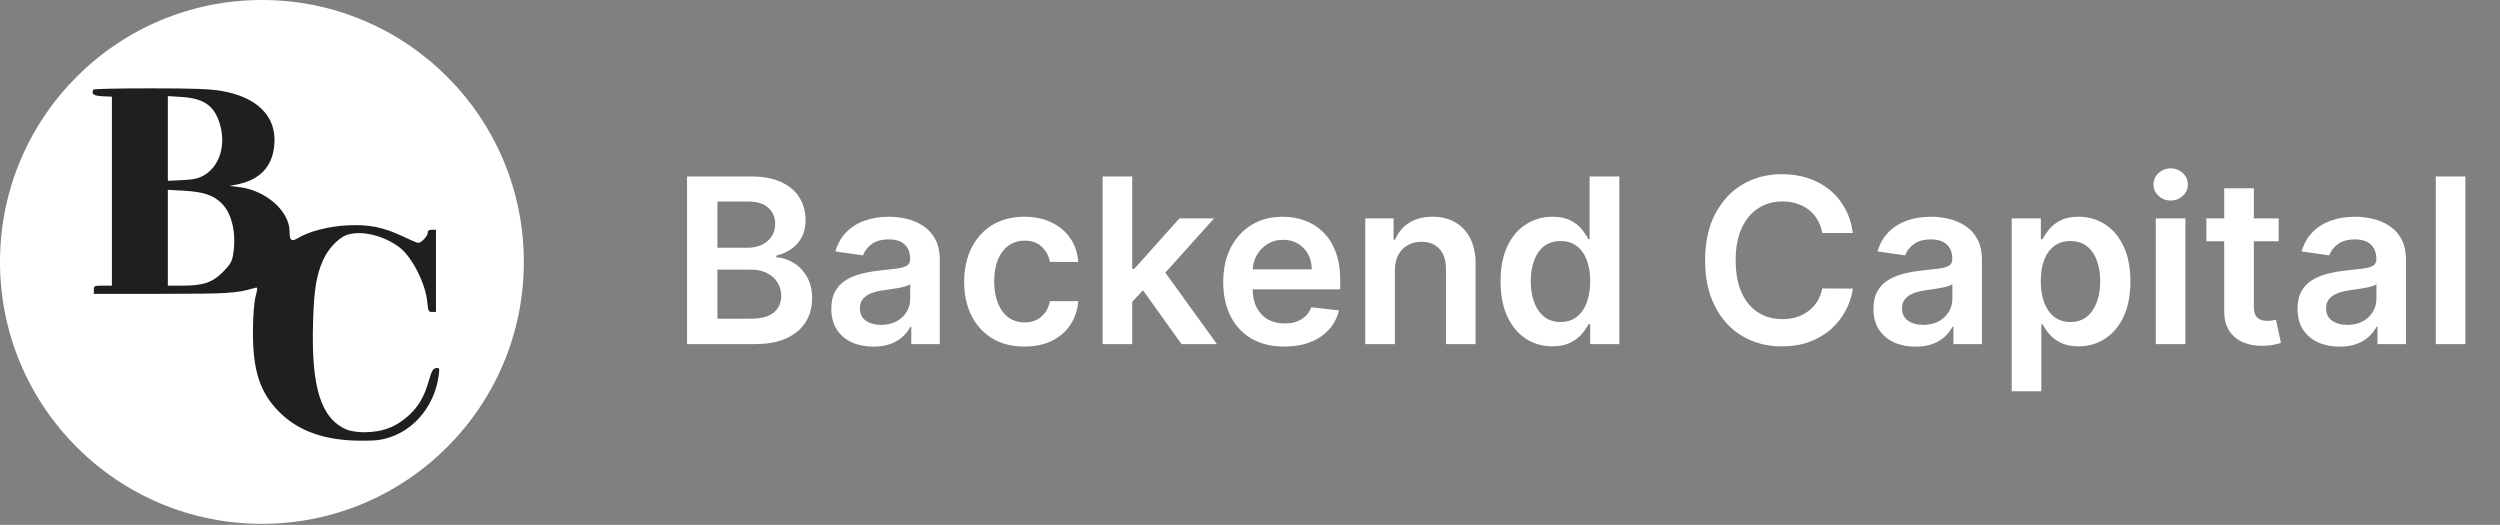 <svg width="181" height="38" viewBox="0 0 181 38" fill="none" xmlns="http://www.w3.org/2000/svg">
<rect x="0" y="0" width="181" height="38" fill="#808080" stroke="none"/>
<circle cx="18.963" cy="18.963" r="18.963" fill="white"/>
<path fill-rule="evenodd" clip-rule="evenodd" d="M16.022 6.58C18.621 7.026 20.011 8.411 19.867 10.413C19.749 12.06 18.834 13.034 17.094 13.369L16.617 13.461L17.335 13.549C19.257 13.785 20.955 15.283 20.965 16.752C20.97 17.423 21.1 17.526 21.572 17.235C22.348 16.759 23.805 16.382 25.133 16.315C26.697 16.236 27.76 16.446 29.144 17.106C29.697 17.37 30.209 17.586 30.283 17.586C30.502 17.586 30.969 17.085 30.969 16.851C30.969 16.698 31.058 16.633 31.267 16.633H31.564V19.61V22.586H31.284C31.027 22.586 30.997 22.524 30.932 21.842C30.803 20.503 29.817 18.579 28.914 17.903C27.756 17.037 26.162 16.66 25.121 17.006C24.526 17.204 23.766 17.996 23.409 18.79C22.907 19.909 22.739 20.924 22.667 23.281C22.52 28.044 23.228 30.312 25.108 31.106C25.356 31.211 25.892 31.294 26.332 31.295C27.672 31.299 28.683 30.917 29.619 30.054C30.308 29.42 30.718 28.709 31.039 27.592C31.255 26.845 31.343 26.686 31.568 26.652C31.825 26.614 31.834 26.639 31.761 27.188C31.483 29.271 30.108 31.025 28.272 31.641C27.599 31.867 27.214 31.914 26.086 31.907C23.524 31.891 21.619 31.221 20.242 29.852C18.811 28.429 18.288 26.812 18.313 23.895C18.322 22.832 18.395 21.902 18.502 21.474C18.674 20.783 18.674 20.78 18.42 20.854C17.117 21.235 16.53 21.272 11.704 21.274L6.792 21.276V20.979C6.792 20.697 6.827 20.681 7.447 20.681H8.102V13.842V7.002L7.417 6.967C6.759 6.932 6.597 6.813 6.761 6.485C6.786 6.435 8.638 6.395 10.878 6.396C14.009 6.396 15.198 6.439 16.022 6.58ZM12.151 13.091V10.024V6.957L13.134 7.019C14.765 7.122 15.515 7.648 15.912 8.964C16.38 10.521 15.899 12.057 14.74 12.708C14.346 12.929 14.008 13.002 13.193 13.041L12.151 13.091ZM12.151 20.681V17.213V13.744L13.312 13.808C14.741 13.887 15.471 14.135 16.069 14.744C16.814 15.503 17.126 16.945 16.874 18.461C16.795 18.932 16.665 19.154 16.162 19.67C15.402 20.449 14.722 20.681 13.201 20.681H12.151Z" fill="#1D1F21"/>
<path d="M49.742 24.913V12.776H54.388C55.265 12.776 55.994 12.915 56.575 13.191C57.159 13.464 57.596 13.837 57.884 14.311C58.176 14.785 58.323 15.322 58.323 15.923C58.323 16.417 58.228 16.84 58.038 17.191C57.849 17.539 57.594 17.821 57.274 18.039C56.954 18.256 56.596 18.412 56.201 18.507V18.625C56.632 18.649 57.045 18.781 57.44 19.022C57.839 19.259 58.165 19.595 58.417 20.03C58.67 20.464 58.797 20.99 58.797 21.606C58.797 22.234 58.645 22.799 58.34 23.301C58.036 23.799 57.578 24.192 56.966 24.48C56.353 24.768 55.583 24.913 54.654 24.913H49.742ZM51.941 23.076H54.305C55.103 23.076 55.678 22.924 56.029 22.619C56.385 22.311 56.563 21.916 56.563 21.434C56.563 21.075 56.474 20.751 56.296 20.462C56.118 20.17 55.865 19.941 55.538 19.775C55.21 19.605 54.819 19.52 54.364 19.52H51.941V23.076ZM51.941 17.938H54.115C54.495 17.938 54.836 17.869 55.14 17.73C55.445 17.588 55.684 17.389 55.858 17.132C56.035 16.871 56.124 16.563 56.124 16.207C56.124 15.737 55.958 15.35 55.626 15.046C55.298 14.742 54.811 14.59 54.163 14.59H51.941V17.938ZM63.234 25.096C62.657 25.096 62.137 24.994 61.675 24.788C61.217 24.579 60.853 24.271 60.585 23.864C60.32 23.457 60.188 22.955 60.188 22.358C60.188 21.845 60.283 21.42 60.472 21.084C60.662 20.749 60.921 20.48 61.248 20.279C61.576 20.077 61.946 19.925 62.357 19.822C62.772 19.716 63.2 19.639 63.643 19.591C64.176 19.536 64.609 19.486 64.94 19.443C65.272 19.396 65.513 19.325 65.663 19.23C65.817 19.131 65.894 18.979 65.894 18.773V18.738C65.894 18.291 65.762 17.946 65.497 17.701C65.233 17.456 64.852 17.333 64.354 17.333C63.828 17.333 63.411 17.448 63.103 17.677C62.799 17.906 62.594 18.177 62.487 18.489L60.484 18.204C60.642 17.651 60.903 17.189 61.266 16.818C61.63 16.442 62.074 16.162 62.6 15.976C63.125 15.787 63.706 15.692 64.342 15.692C64.78 15.692 65.217 15.743 65.651 15.846C66.086 15.949 66.483 16.119 66.843 16.356C67.202 16.589 67.49 16.907 67.708 17.31C67.929 17.713 68.04 18.216 68.04 18.821V24.913H65.977V23.662H65.906C65.776 23.915 65.592 24.152 65.355 24.373C65.122 24.591 64.828 24.766 64.472 24.901C64.121 25.031 63.708 25.096 63.234 25.096ZM63.791 23.52C64.221 23.52 64.595 23.435 64.911 23.265C65.227 23.091 65.47 22.862 65.64 22.578C65.814 22.293 65.9 21.983 65.9 21.647V20.575C65.833 20.63 65.719 20.681 65.557 20.729C65.399 20.776 65.221 20.818 65.023 20.853C64.826 20.889 64.63 20.921 64.437 20.948C64.243 20.976 64.075 21 63.933 21.019C63.613 21.063 63.327 21.134 63.074 21.233C62.821 21.331 62.621 21.47 62.475 21.647C62.329 21.821 62.256 22.046 62.256 22.323C62.256 22.718 62.4 23.016 62.688 23.218C62.977 23.419 63.344 23.52 63.791 23.52ZM74.167 25.09C73.258 25.09 72.478 24.891 71.826 24.492C71.178 24.093 70.679 23.542 70.327 22.838C69.979 22.131 69.805 21.318 69.805 20.397C69.805 19.473 69.983 18.657 70.339 17.95C70.694 17.239 71.196 16.686 71.844 16.29C72.496 15.891 73.266 15.692 74.155 15.692C74.894 15.692 75.548 15.828 76.117 16.101C76.689 16.369 77.146 16.751 77.486 17.244C77.825 17.734 78.019 18.307 78.066 18.963H76.016C75.933 18.524 75.735 18.159 75.423 17.867C75.115 17.57 74.702 17.422 74.185 17.422C73.746 17.422 73.361 17.541 73.029 17.778C72.697 18.011 72.439 18.347 72.253 18.785C72.071 19.224 71.98 19.749 71.98 20.361C71.98 20.982 72.071 21.515 72.253 21.962C72.435 22.404 72.689 22.746 73.017 22.987C73.349 23.224 73.738 23.342 74.185 23.342C74.501 23.342 74.783 23.283 75.032 23.165C75.285 23.042 75.496 22.866 75.666 22.637C75.836 22.408 75.953 22.129 76.016 21.802H78.066C78.015 22.445 77.825 23.016 77.497 23.514C77.169 24.008 76.723 24.395 76.158 24.676C75.593 24.952 74.929 25.09 74.167 25.09ZM81.783 22.056L81.777 19.467H82.121L85.392 15.81H87.899L83.875 20.29H83.431L81.783 22.056ZM79.828 24.913V12.776H81.973V24.913H79.828ZM85.54 24.913L82.577 20.77L84.023 19.259L88.106 24.913H85.54ZM92.983 25.09C92.071 25.09 91.282 24.901 90.619 24.521C89.959 24.138 89.451 23.597 89.096 22.898C88.74 22.195 88.562 21.367 88.562 20.415C88.562 19.479 88.74 18.657 89.096 17.95C89.455 17.239 89.957 16.686 90.601 16.29C91.245 15.891 92.001 15.692 92.871 15.692C93.431 15.692 93.961 15.783 94.459 15.964C94.96 16.142 95.403 16.419 95.786 16.794C96.173 17.169 96.477 17.648 96.699 18.228C96.92 18.805 97.031 19.492 97.031 20.29V20.948H89.57V19.502H94.974C94.97 19.091 94.881 18.726 94.708 18.406C94.534 18.082 94.291 17.827 93.979 17.642C93.671 17.456 93.311 17.363 92.9 17.363C92.462 17.363 92.076 17.47 91.745 17.683C91.413 17.892 91.154 18.169 90.968 18.513C90.787 18.852 90.694 19.226 90.69 19.633V20.895C90.69 21.424 90.787 21.878 90.98 22.258C91.174 22.633 91.444 22.922 91.792 23.123C92.14 23.32 92.547 23.419 93.013 23.419C93.325 23.419 93.607 23.376 93.86 23.289C94.113 23.198 94.332 23.066 94.518 22.892C94.704 22.718 94.844 22.503 94.939 22.246L96.942 22.471C96.815 23 96.574 23.463 96.219 23.858C95.867 24.249 95.417 24.553 94.868 24.77C94.318 24.984 93.69 25.09 92.983 25.09ZM100.991 19.579V24.913H98.845V15.81H100.896V17.357H101.002C101.212 16.848 101.546 16.442 102.004 16.142C102.466 15.842 103.037 15.692 103.716 15.692C104.345 15.692 104.892 15.826 105.358 16.095C105.828 16.363 106.191 16.753 106.448 17.262C106.709 17.772 106.837 18.39 106.833 19.117V24.913H104.688V19.449C104.688 18.84 104.53 18.364 104.214 18.021C103.902 17.677 103.47 17.505 102.916 17.505C102.541 17.505 102.207 17.588 101.915 17.754C101.627 17.916 101.399 18.151 101.233 18.459C101.071 18.767 100.991 19.141 100.991 19.579ZM112.392 25.073C111.677 25.073 111.037 24.889 110.472 24.521C109.907 24.154 109.461 23.621 109.133 22.922C108.805 22.222 108.641 21.373 108.641 20.373C108.641 19.362 108.807 18.509 109.139 17.813C109.474 17.114 109.927 16.587 110.496 16.231C111.065 15.872 111.699 15.692 112.398 15.692C112.931 15.692 113.37 15.783 113.713 15.964C114.057 16.142 114.33 16.358 114.531 16.61C114.733 16.859 114.889 17.094 114.999 17.316H115.088V12.776H117.239V24.913H115.13V23.479H114.999C114.889 23.7 114.729 23.935 114.519 24.184C114.31 24.429 114.033 24.638 113.69 24.812C113.346 24.986 112.913 25.073 112.392 25.073ZM112.99 23.313C113.445 23.313 113.832 23.19 114.152 22.945C114.472 22.696 114.715 22.351 114.881 21.908C115.047 21.466 115.13 20.95 115.13 20.361C115.13 19.773 115.047 19.261 114.881 18.827C114.719 18.392 114.478 18.054 114.158 17.813C113.842 17.572 113.453 17.452 112.99 17.452C112.512 17.452 112.113 17.576 111.793 17.825C111.473 18.074 111.232 18.418 111.07 18.856C110.908 19.295 110.827 19.797 110.827 20.361C110.827 20.93 110.908 21.438 111.07 21.884C111.236 22.327 111.479 22.677 111.799 22.933C112.123 23.186 112.52 23.313 112.99 23.313ZM134.147 16.871H131.931C131.868 16.508 131.751 16.186 131.581 15.905C131.412 15.621 131.2 15.38 130.947 15.182C130.695 14.985 130.406 14.837 130.082 14.738C129.762 14.635 129.416 14.584 129.045 14.584C128.385 14.584 127.801 14.75 127.291 15.082C126.781 15.409 126.382 15.891 126.094 16.527C125.806 17.16 125.661 17.932 125.661 18.845C125.661 19.773 125.806 20.555 126.094 21.191C126.386 21.823 126.785 22.301 127.291 22.625C127.801 22.945 128.383 23.105 129.039 23.105C129.403 23.105 129.742 23.058 130.058 22.963C130.378 22.864 130.665 22.72 130.918 22.53C131.174 22.341 131.39 22.108 131.564 21.831C131.741 21.555 131.864 21.238 131.931 20.883L134.147 20.895C134.064 21.472 133.885 22.013 133.608 22.518C133.335 23.024 132.978 23.471 132.535 23.858C132.093 24.241 131.575 24.541 130.983 24.759C130.39 24.972 129.733 25.078 129.01 25.078C127.943 25.078 126.991 24.832 126.153 24.338C125.316 23.844 124.656 23.131 124.174 22.198C123.692 21.266 123.451 20.148 123.451 18.845C123.451 17.537 123.694 16.419 124.18 15.49C124.666 14.558 125.328 13.845 126.165 13.351C127.003 12.857 127.951 12.611 129.01 12.611C129.685 12.611 130.313 12.705 130.894 12.895C131.475 13.085 131.992 13.363 132.447 13.73C132.901 14.094 133.274 14.54 133.567 15.07C133.863 15.595 134.056 16.196 134.147 16.871ZM138.685 25.096C138.108 25.096 137.589 24.994 137.127 24.788C136.668 24.579 136.305 24.271 136.036 23.864C135.772 23.457 135.639 22.955 135.639 22.358C135.639 21.845 135.734 21.42 135.924 21.084C136.113 20.749 136.372 20.48 136.7 20.279C137.028 20.077 137.397 19.925 137.808 19.822C138.223 19.716 138.651 19.639 139.094 19.591C139.627 19.536 140.06 19.486 140.392 19.443C140.724 19.396 140.965 19.325 141.115 19.23C141.269 19.131 141.346 18.979 141.346 18.773V18.738C141.346 18.291 141.213 17.946 140.949 17.701C140.684 17.456 140.303 17.333 139.805 17.333C139.28 17.333 138.863 17.448 138.555 17.677C138.251 17.906 138.045 18.177 137.938 18.489L135.935 18.204C136.093 17.651 136.354 17.189 136.718 16.818C137.081 16.442 137.526 16.162 138.051 15.976C138.576 15.787 139.157 15.692 139.793 15.692C140.232 15.692 140.668 15.743 141.103 15.846C141.537 15.949 141.934 16.119 142.294 16.356C142.653 16.589 142.942 16.907 143.159 17.31C143.38 17.713 143.491 18.216 143.491 18.821V24.913H141.429V23.662H141.358C141.227 23.915 141.044 24.152 140.807 24.373C140.573 24.591 140.279 24.766 139.924 24.901C139.572 25.031 139.159 25.096 138.685 25.096ZM139.242 23.52C139.673 23.52 140.046 23.435 140.362 23.265C140.678 23.091 140.921 22.862 141.091 22.578C141.265 22.293 141.352 21.983 141.352 21.647V20.575C141.285 20.63 141.17 20.681 141.008 20.729C140.85 20.776 140.672 20.818 140.475 20.853C140.277 20.889 140.082 20.921 139.888 20.948C139.694 20.976 139.527 21 139.384 21.019C139.064 21.063 138.778 21.134 138.525 21.233C138.272 21.331 138.073 21.47 137.927 21.647C137.78 21.821 137.707 22.046 137.707 22.323C137.707 22.718 137.851 23.016 138.14 23.218C138.428 23.419 138.796 23.52 139.242 23.52ZM145.648 28.326V15.81H147.758V17.316H147.882C147.993 17.094 148.149 16.859 148.35 16.61C148.552 16.358 148.824 16.142 149.168 15.964C149.512 15.783 149.95 15.692 150.484 15.692C151.187 15.692 151.821 15.872 152.386 16.231C152.955 16.587 153.405 17.114 153.737 17.813C154.073 18.509 154.241 19.362 154.241 20.373C154.241 21.373 154.077 22.222 153.749 22.922C153.421 23.621 152.974 24.154 152.409 24.521C151.844 24.889 151.204 25.073 150.489 25.073C149.968 25.073 149.535 24.986 149.192 24.812C148.848 24.638 148.571 24.429 148.362 24.184C148.157 23.935 147.997 23.7 147.882 23.479H147.793V28.326H145.648ZM147.752 20.361C147.752 20.95 147.835 21.466 148.001 21.908C148.17 22.351 148.413 22.696 148.729 22.945C149.049 23.19 149.437 23.313 149.891 23.313C150.365 23.313 150.762 23.186 151.082 22.933C151.402 22.677 151.643 22.327 151.805 21.884C151.971 21.438 152.054 20.93 152.054 20.361C152.054 19.797 151.973 19.295 151.811 18.856C151.649 18.418 151.408 18.074 151.088 17.825C150.768 17.576 150.369 17.452 149.891 17.452C149.433 17.452 149.044 17.572 148.724 17.813C148.404 18.054 148.161 18.392 147.995 18.827C147.833 19.261 147.752 19.773 147.752 20.361ZM156.078 24.913V15.81H158.223V24.913H156.078ZM157.156 14.519C156.816 14.519 156.524 14.406 156.279 14.181C156.034 13.952 155.912 13.677 155.912 13.357C155.912 13.033 156.034 12.759 156.279 12.533C156.524 12.304 156.816 12.19 157.156 12.19C157.5 12.19 157.792 12.304 158.033 12.533C158.278 12.759 158.4 13.033 158.4 13.357C158.4 13.677 158.278 13.952 158.033 14.181C157.792 14.406 157.5 14.519 157.156 14.519ZM164.974 15.81V17.47H159.741V15.81H164.974ZM161.033 13.63H163.178V22.175C163.178 22.463 163.222 22.684 163.309 22.838C163.399 22.989 163.518 23.091 163.664 23.147C163.81 23.202 163.972 23.23 164.15 23.23C164.284 23.23 164.407 23.22 164.517 23.2C164.632 23.18 164.719 23.163 164.778 23.147L165.14 24.824C165.025 24.863 164.861 24.907 164.648 24.954C164.438 25.002 164.182 25.029 163.877 25.037C163.34 25.053 162.856 24.972 162.426 24.794C161.995 24.612 161.653 24.332 161.4 23.953C161.152 23.573 161.029 23.099 161.033 22.53V13.63ZM169.387 25.096C168.81 25.096 168.291 24.994 167.829 24.788C167.37 24.579 167.007 24.271 166.738 23.864C166.474 23.457 166.341 22.955 166.341 22.358C166.341 21.845 166.436 21.42 166.626 21.084C166.815 20.749 167.074 20.48 167.402 20.279C167.73 20.077 168.099 19.925 168.51 19.822C168.925 19.716 169.354 19.639 169.796 19.591C170.329 19.536 170.762 19.486 171.094 19.443C171.426 19.396 171.667 19.325 171.817 19.23C171.971 19.131 172.048 18.979 172.048 18.773V18.738C172.048 18.291 171.915 17.946 171.651 17.701C171.386 17.456 171.005 17.333 170.507 17.333C169.982 17.333 169.565 17.448 169.257 17.677C168.953 17.906 168.747 18.177 168.64 18.489L166.637 18.204C166.796 17.651 167.056 17.189 167.42 16.818C167.783 16.442 168.228 16.162 168.753 15.976C169.278 15.787 169.859 15.692 170.495 15.692C170.934 15.692 171.37 15.743 171.805 15.846C172.239 15.949 172.636 16.119 172.996 16.356C173.355 16.589 173.644 16.907 173.861 17.31C174.082 17.713 174.193 18.216 174.193 18.821V24.913H172.131V23.662H172.06C171.929 23.915 171.746 24.152 171.509 24.373C171.275 24.591 170.981 24.766 170.626 24.901C170.274 25.031 169.861 25.096 169.387 25.096ZM169.944 23.52C170.375 23.52 170.748 23.435 171.064 23.265C171.38 23.091 171.623 22.862 171.793 22.578C171.967 22.293 172.054 21.983 172.054 21.647V20.575C171.987 20.63 171.872 20.681 171.71 20.729C171.552 20.776 171.374 20.818 171.177 20.853C170.979 20.889 170.784 20.921 170.59 20.948C170.396 20.976 170.229 21 170.086 21.019C169.766 21.063 169.48 21.134 169.227 21.233C168.974 21.331 168.775 21.47 168.629 21.647C168.482 21.821 168.409 22.046 168.409 22.323C168.409 22.718 168.554 23.016 168.842 23.218C169.13 23.419 169.498 23.52 169.944 23.52ZM178.495 12.776V24.913H176.35V12.776H178.495Z" fill="white"/>
</svg>
